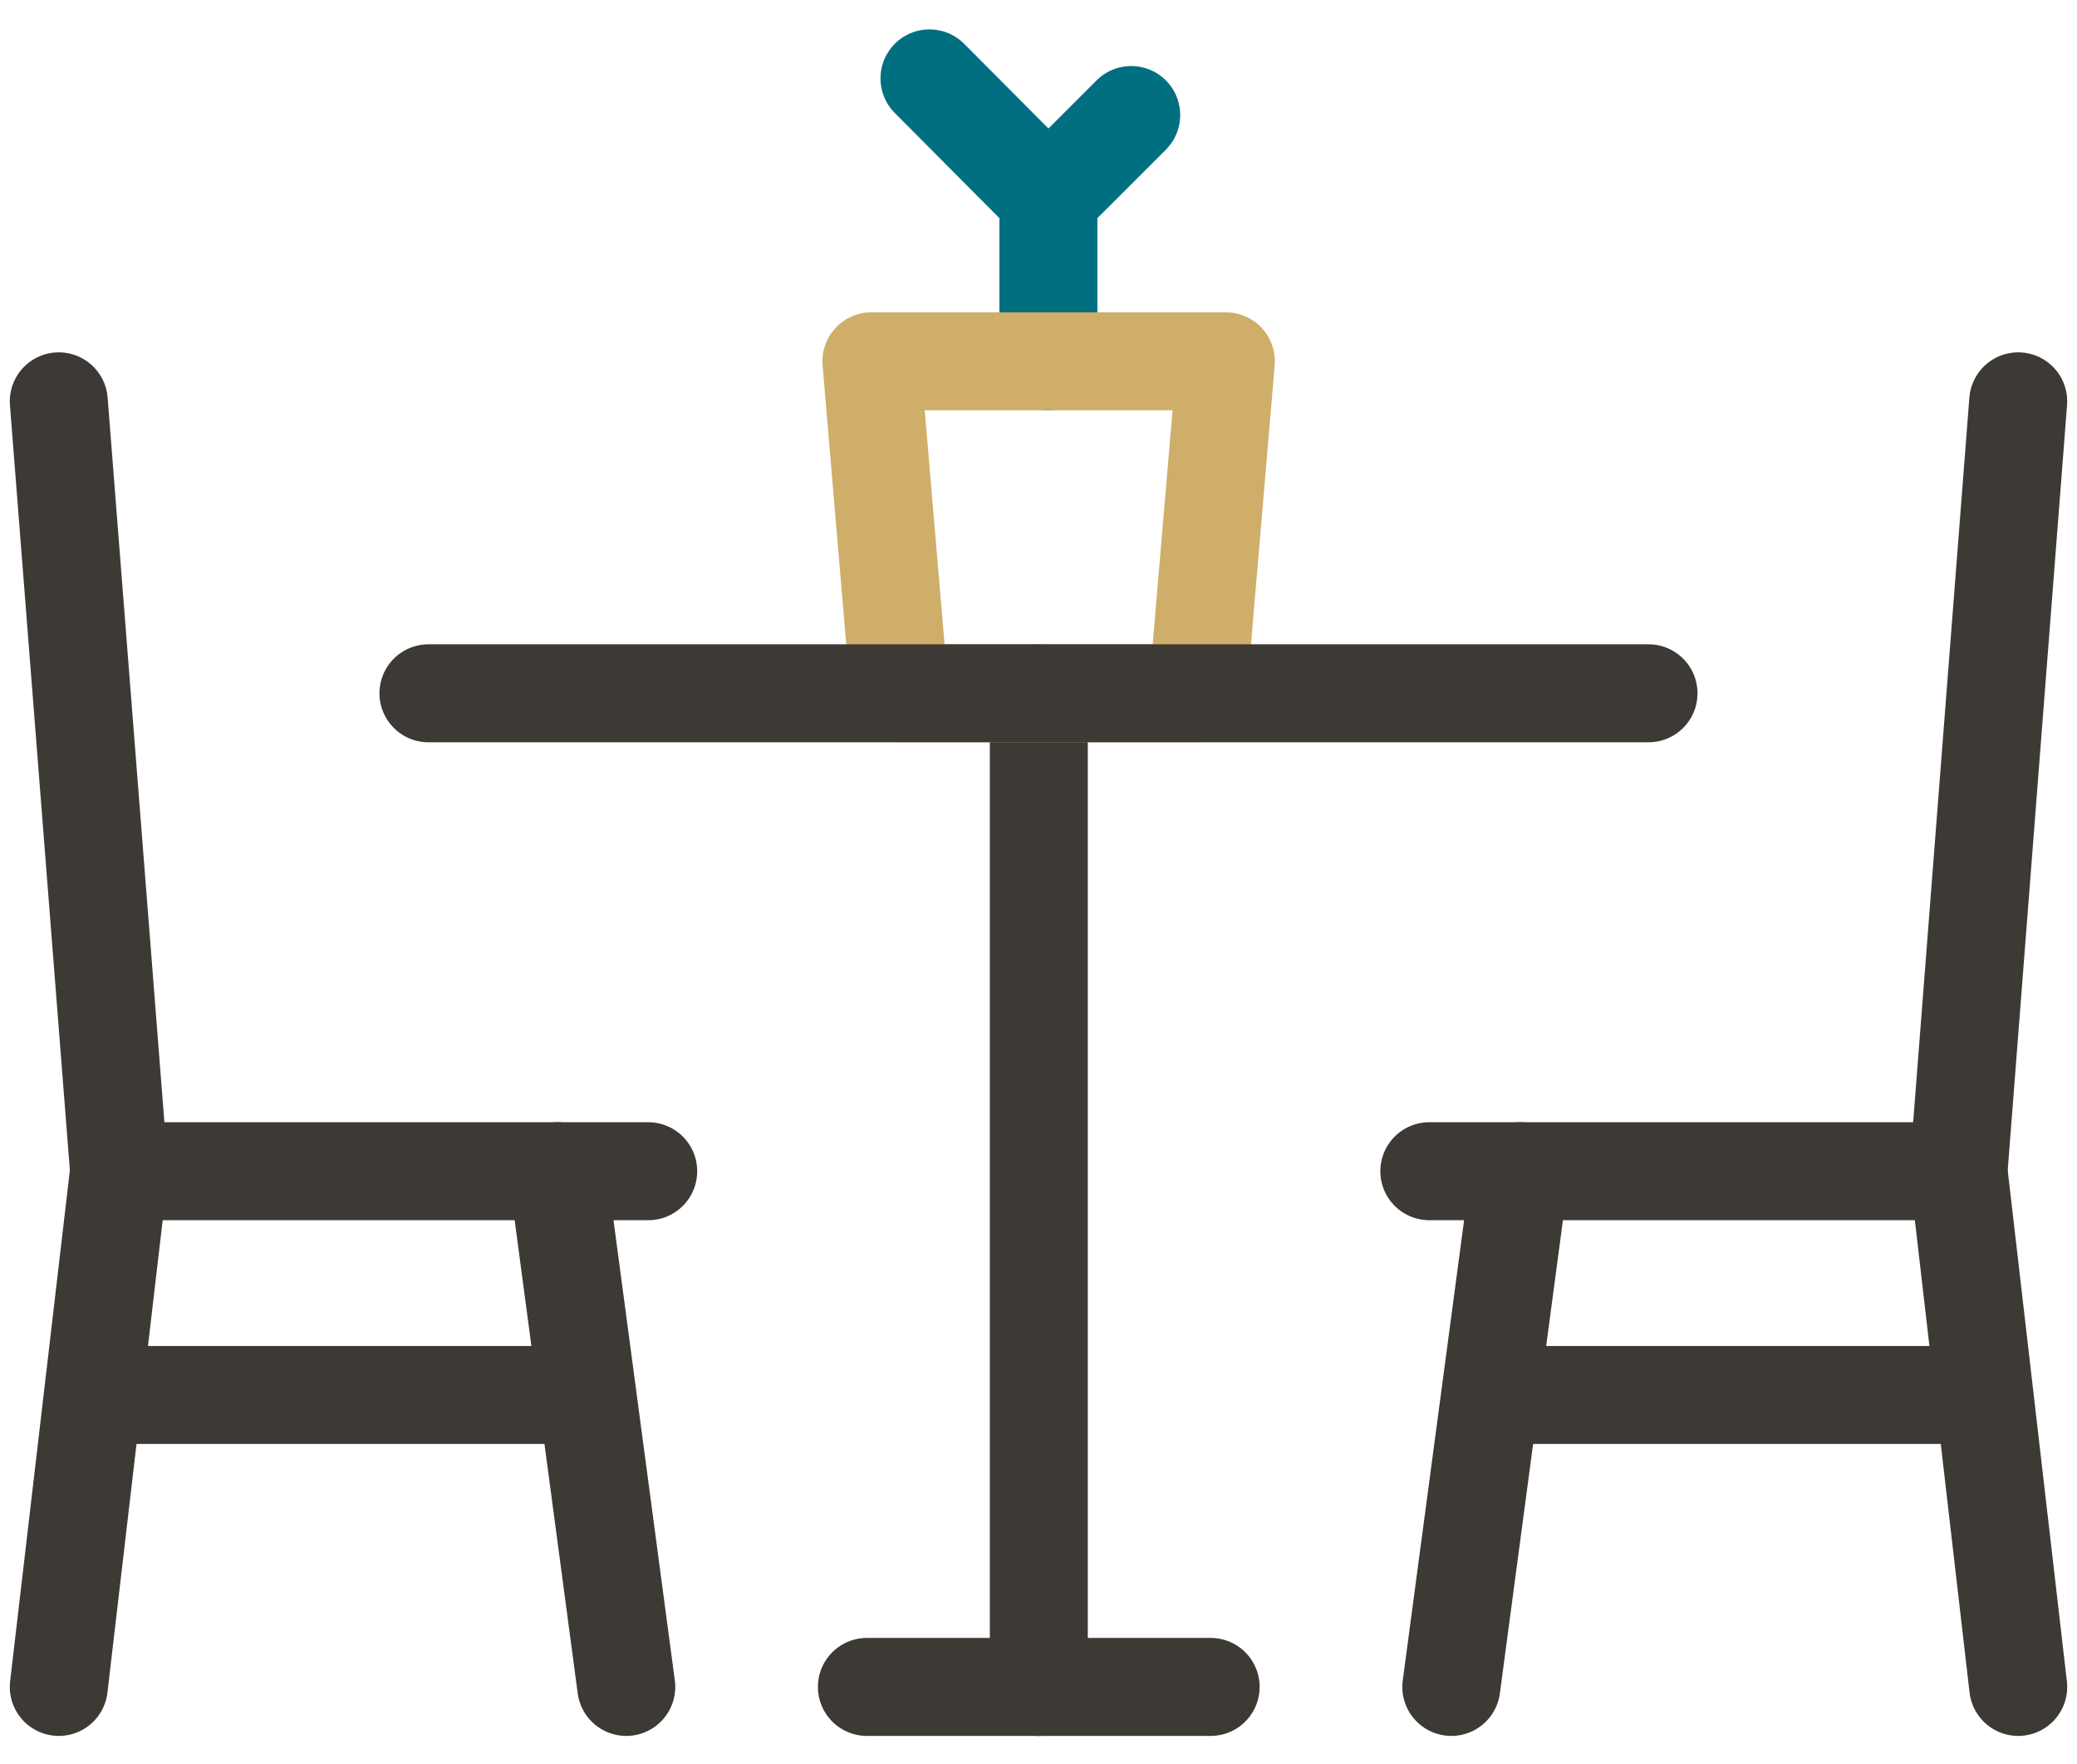 <svg width="53" height="45" viewBox="0 0 53 45" fill="none" xmlns="http://www.w3.org/2000/svg">
<path d="M26.752 9.219V5.049L23.718 2" stroke="#006F80" stroke-width="2.5" stroke-miterlimit="10" stroke-linecap="round" stroke-linejoin="round"/>
<path d="M26.752 5.048L28.866 2.935" stroke="#006F80" stroke-width="2.5" stroke-miterlimit="10" stroke-linecap="round" stroke-linejoin="round"/>
<path d="M26.508 17.689V43.041" stroke="#3D3934" stroke-width="2.5" stroke-miterlimit="10" stroke-linecap="round" stroke-linejoin="round"/>
<path d="M1.5 43.041L3.039 29.883L1.5 10.24" stroke="#3D3934" stroke-width="2.5" stroke-miterlimit="10" stroke-linecap="round" stroke-linejoin="round"/>
<path d="M3.038 29.883H16.541" stroke="#3D3934" stroke-width="2.5" stroke-miterlimit="10" stroke-linecap="round" stroke-linejoin="round"/>
<path d="M36.473 29.883H49.976" stroke="#3D3934" stroke-width="2.5" stroke-miterlimit="10" stroke-linecap="round" stroke-linejoin="round"/>
<path d="M2.55 35.592H14.715" stroke="#3D3934" stroke-width="2.5" stroke-miterlimit="10" stroke-linecap="round" stroke-linejoin="round"/>
<path d="M15.981 43.041L14.227 29.883" stroke="#3D3934" stroke-width="2.5" stroke-miterlimit="10" stroke-linecap="round" stroke-linejoin="round"/>
<path d="M51.5 43.041L49.976 29.883L51.5 10.24" stroke="#3D3934" stroke-width="2.5" stroke-miterlimit="10" stroke-linecap="round" stroke-linejoin="round"/>
<path d="M50.336 35.592H38.429" stroke="#3D3934" stroke-width="2.5" stroke-miterlimit="10" stroke-linecap="round" stroke-linejoin="round"/>
<path d="M37.034 43.041L38.788 29.883" stroke="#3D3934" stroke-width="2.5" stroke-miterlimit="10" stroke-linecap="round" stroke-linejoin="round"/>
<path d="M22.121 43.041H30.893" stroke="#3D3934" stroke-width="2.5" stroke-miterlimit="10" stroke-linecap="round" stroke-linejoin="round"/>
<path d="M31.281 9.219L30.562 17.689H22.955L22.236 9.219H31.281Z" stroke="#CEAE69" stroke-width="2.5" stroke-miterlimit="10" stroke-linecap="round" stroke-linejoin="round"/>
<path d="M10.933 17.689H42.066" stroke="#3D3934" stroke-width="2.5" stroke-miterlimit="10" stroke-linecap="round" stroke-linejoin="round"/>
</svg>
